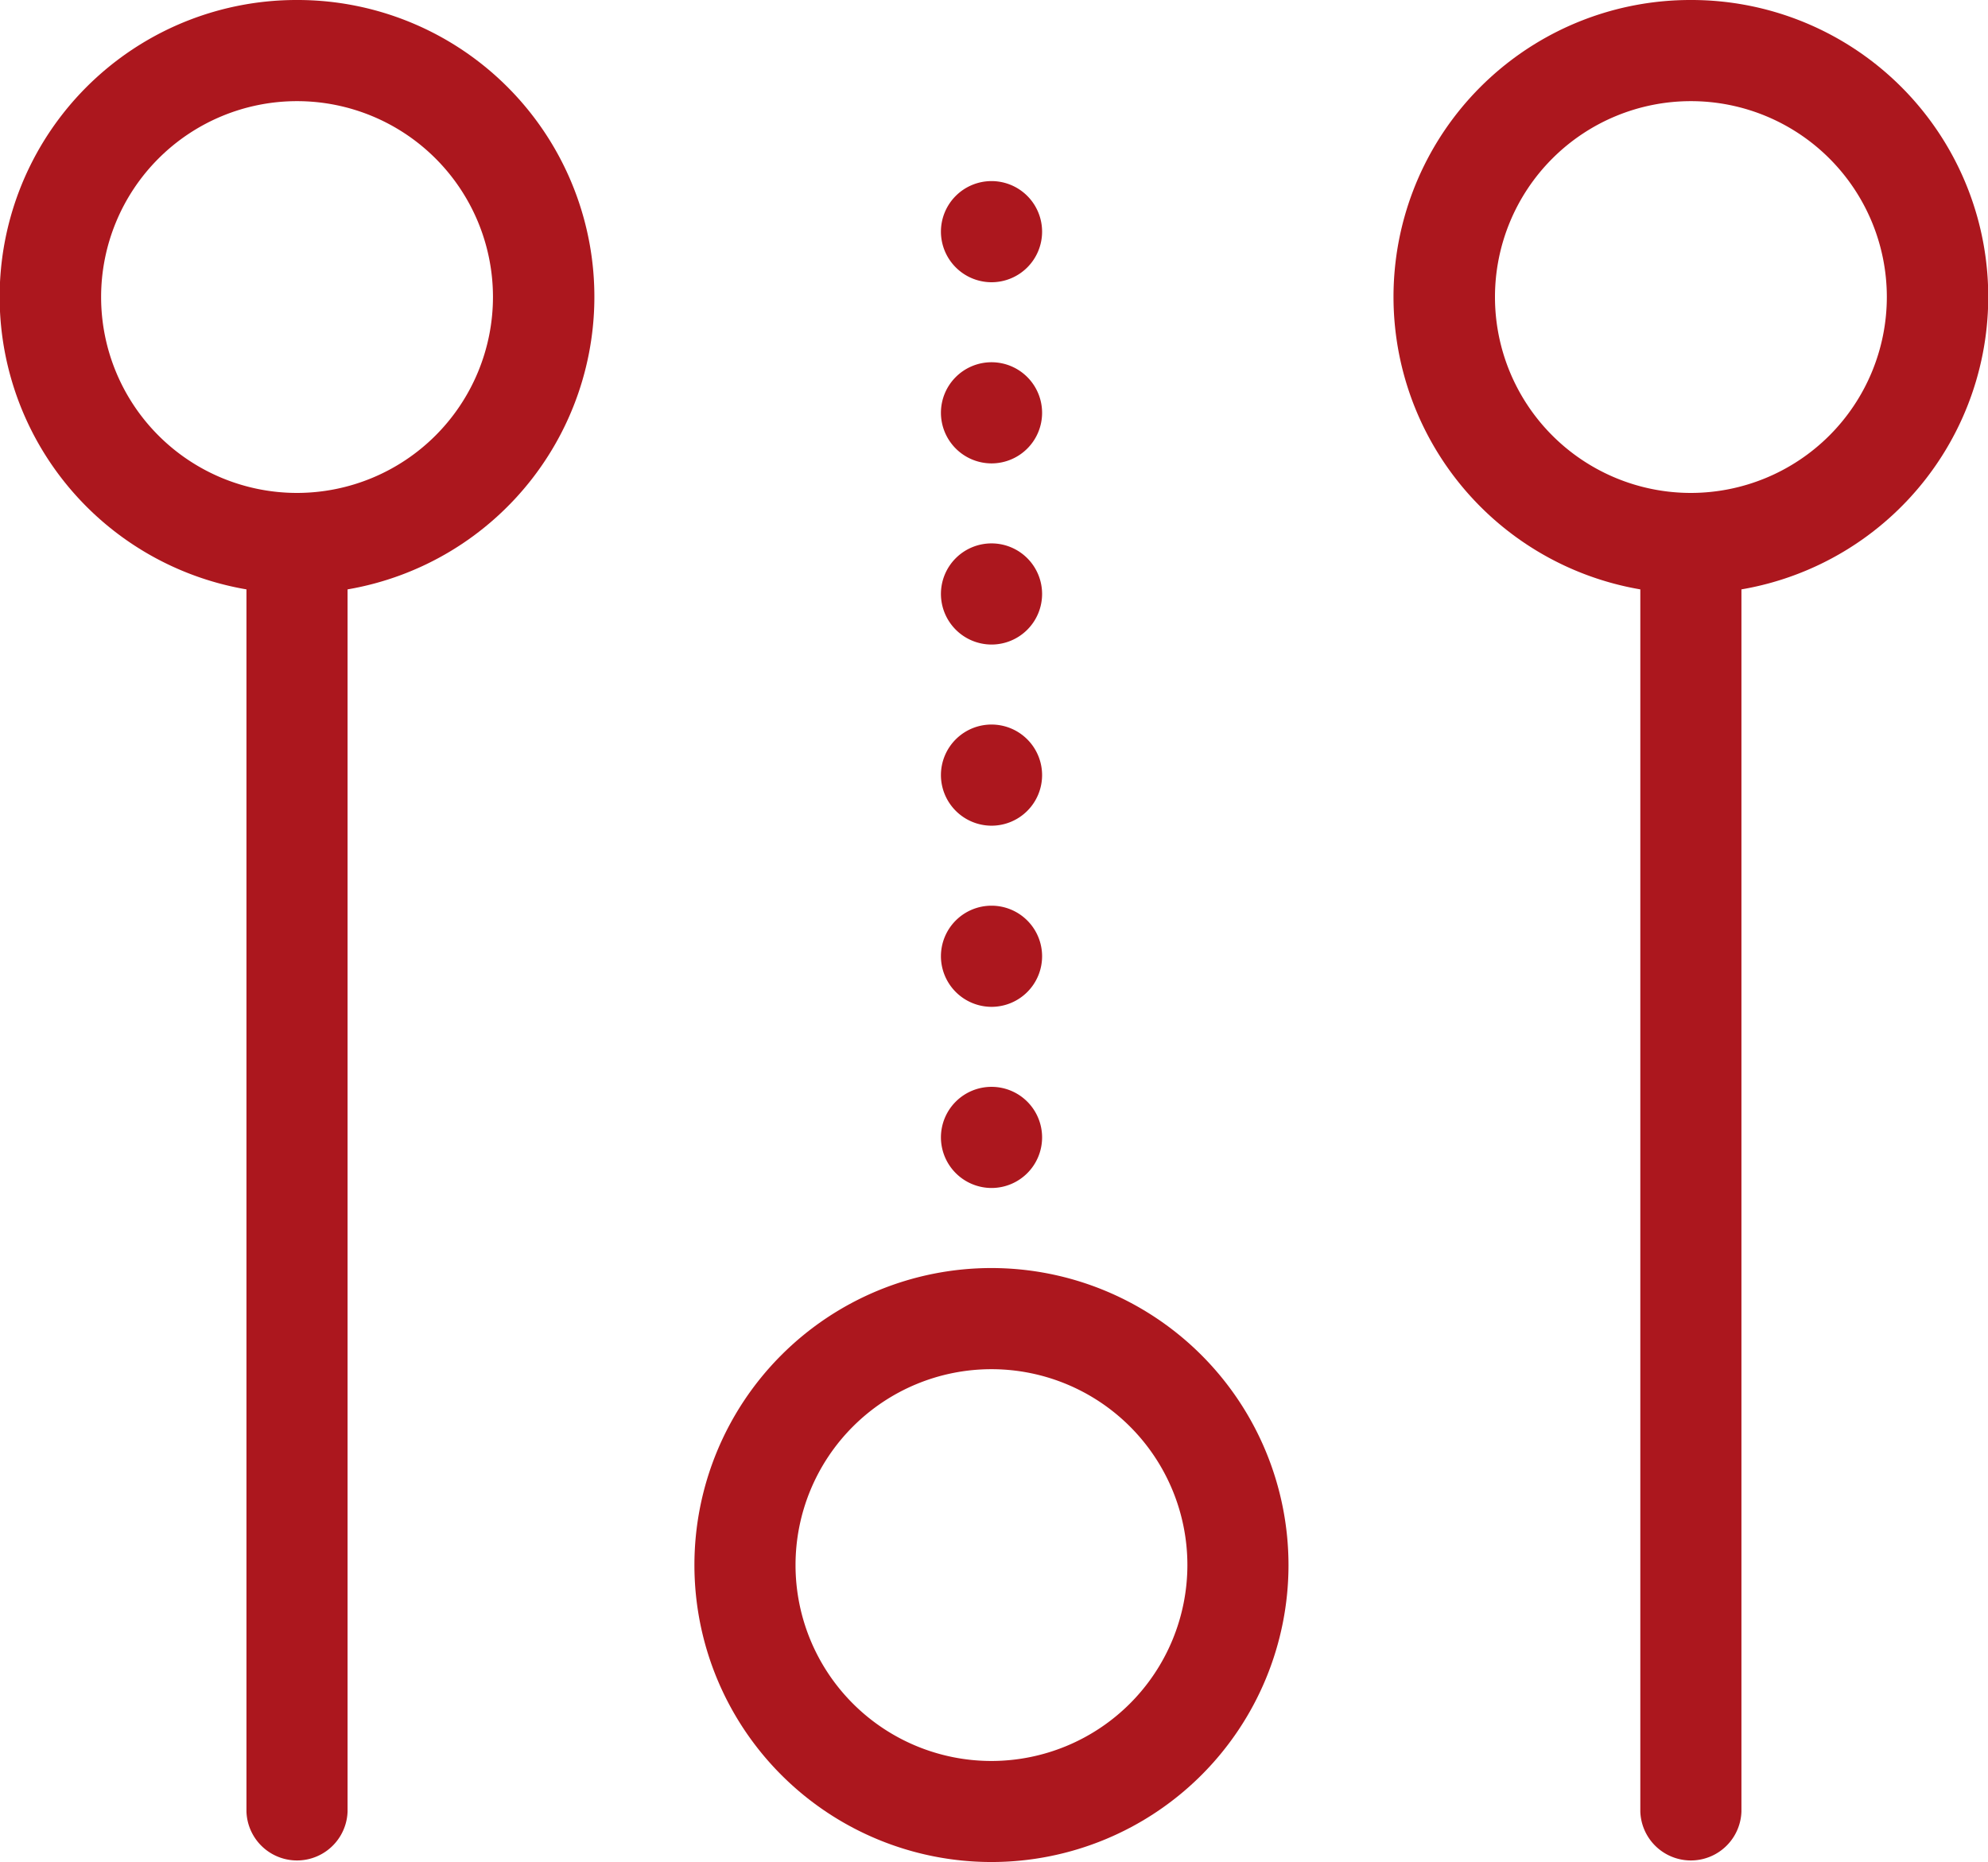 <svg xmlns="http://www.w3.org/2000/svg" width="36" height="33.726" viewBox="0 0 36 33.726">
  <g id="settings-svgrepo-com" transform="translate(0 -14.9)">
    <g id="Grupo_11" data-name="Grupo 11" transform="translate(0 14.9)">
      <path id="Trazado_9" data-name="Trazado 9" d="M5.379,14.9a5.376,5.376,0,0,0-.916,10.675V47.711a.916.916,0,0,0,1.831,0V25.575A5.376,5.376,0,0,0,5.379,14.9Zm0,8.928a3.548,3.548,0,1,1,3.548-3.548A3.551,3.551,0,0,1,5.379,23.828Z" transform="translate(0 -14.9)" fill="#ac171e"/>
      <path id="Trazado_10" data-name="Trazado 10" d="M224.216,231.731a.916.916,0,1,0-.916-.916A.918.918,0,0,0,224.216,231.731Z" transform="translate(-206.261 -213.495)" fill="#ac171e"/>
      <path id="Trazado_11" data-name="Trazado 11" d="M224.216,102.731a.916.916,0,1,0-.916-.916A.918.918,0,0,0,224.216,102.731Z" transform="translate(-206.261 -94.338)" fill="#ac171e"/>
      <path id="Trazado_12" data-name="Trazado 12" d="M224.216,188.731a.916.916,0,1,0-.916-.916A.918.918,0,0,0,224.216,188.731Z" transform="translate(-206.261 -173.776)" fill="#ac171e"/>
      <path id="Trazado_13" data-name="Trazado 13" d="M224.216,59.731a.916.916,0,1,0-.916-.916A.918.918,0,0,0,224.216,59.731Z" transform="translate(-206.261 -54.619)" fill="#ac171e"/>
      <path id="Trazado_14" data-name="Trazado 14" d="M224.216,274.731a.916.916,0,1,0-.916-.916A.918.918,0,0,0,224.216,274.731Z" transform="translate(-206.261 -253.214)" fill="#ac171e"/>
      <path id="Trazado_15" data-name="Trazado 15" d="M224.216,145.731a.916.916,0,1,0-.916-.916A.918.918,0,0,0,224.216,145.731Z" transform="translate(-206.261 -134.057)" fill="#ac171e"/>
      <path id="Trazado_16" data-name="Trazado 16" d="M170.179,315.9a5.379,5.379,0,1,0,5.379,5.379A5.383,5.383,0,0,0,170.179,315.9Zm0,8.928a3.548,3.548,0,1,1,3.548-3.548A3.551,3.551,0,0,1,170.179,324.828Z" transform="translate(-152.225 -292.933)" fill="#ac171e"/>
      <path id="Trazado_17" data-name="Trazado 17" d="M336.179,14.9a5.376,5.376,0,0,0-.916,10.675V47.711a.916.916,0,0,0,1.831,0V25.575a5.376,5.376,0,0,0-.916-10.675Zm0,8.928a3.548,3.548,0,1,1,3.548-3.548A3.551,3.551,0,0,1,336.179,23.828Z" transform="translate(-305.559 -14.9)" fill="#ac171e"/>
    </g>
  </g>
</svg>
